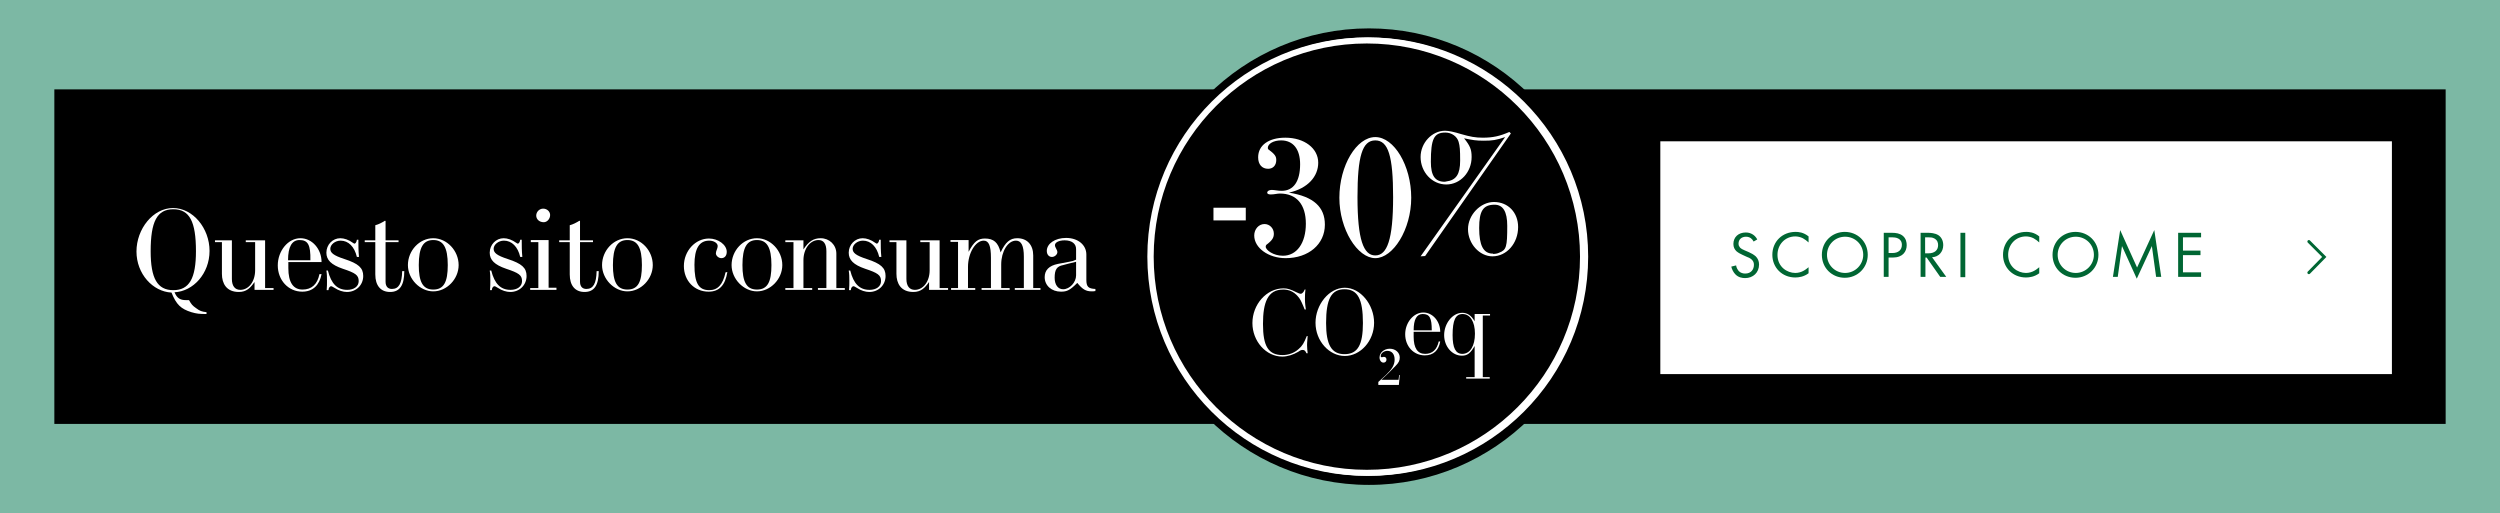 <?xml version="1.0" encoding="utf-8"?>
<!-- Generator: Adobe Illustrator 27.9.0, SVG Export Plug-In . SVG Version: 6.00 Build 0)  -->
<svg version="1.1" id="Livello_1" xmlns="http://www.w3.org/2000/svg" xmlns:xlink="http://www.w3.org/1999/xlink" x="0px" y="0px"
	 viewBox="0 0 828 170" style="enable-background:new 0 0 828 170;" xml:space="preserve">
<style type="text/css">
	.st0{fill:#7CB8A4;}
	.st1{fill:#FFFFFF;}
	.st2{fill:#006633;}
	.st3{fill:none;stroke:#006633;stroke-linecap:round;stroke-miterlimit:10;}
</style>
<rect class="st0" width="828" height="170"/>
<rect x="18" y="29.6" width="792" height="110.8"/>
<g>
	<path class="st1" d="M69.4,83.1c0,7.5-5.4,13.4-11.6,13.7c0.8,1.9,1.8,2.6,3.8,2.6c0.3,0,0.6,0,1,0c0.8,1.4,1.1,1.8,2.4,2.7
		c1.2,0.9,1.8,1.1,3.4,1.3v0.6c-2.4,0-3.3-0.1-5-0.6c-3.5-1.1-5-2.5-6.6-6.5c-6.2-0.3-11.6-6.2-11.6-13.6c0-7.5,5.5-14.4,12.1-14.4
		S69.4,75.6,69.4,83.1z M64.9,83.2c0-9.8-2.1-13.9-7.5-13.9s-7.5,4.1-7.5,13.9c0,9,2.2,12.9,7.5,12.9S64.9,92.2,64.9,83.2z"/>
	<path class="st1" d="M84.3,96v-2.6c-1.4,2-2.7,3.3-5.2,3.3c-4.1,0-5.6-2.8-5.6-6V80.2h-2.3v-0.6h5.6l0,12.8c0,2.3,1,3.6,2.8,3.6
		c2.8,0,4.9-2.8,4.9-6.5v-9.3h-3.1v-0.6h6.4v15.8h2.8V96H84.3z"/>
	<path class="st1" d="M95.5,86.8c0,0.7,0,1.4,0,2c0,4.7,1.6,7.1,4.7,7.1c3,0,4.9-1.7,5.6-5.1h0.7c-0.7,3.6-2.8,5.8-6.4,5.8
		c-4.6,0-8.1-3.8-8.1-8.7c0-4.8,3.4-9,7.5-9c3.9,0,7,3.6,7,7.9H95.5z M99.2,79.5c-2.5,0-3.8,2.2-3.8,6.7h7.4
		C102.9,81.1,102,79.5,99.2,79.5z"/>
	<path class="st1" d="M108.2,96c0.1-1.1,0.1-2,0.1-3c0-1.1,0-2.2-0.2-3.4h0.5c1.1,4.4,3.1,6.4,6.4,6.4c2.2,0,3.8-1.1,3.8-2.9
		c0-2-1.1-2.7-5.3-4.1c-3.8-1.3-5.4-2.9-5.4-5.3c0-2.7,2.1-4.8,4.6-4.8c1.3,0,2.8,0.5,4.3,1.6c0.2,0.1,0.3,0.2,0.4,0.2
		c0.3,0,0.7-0.5,0.8-1.3l0.5,0c0,1.9,0,3.7,0.2,5.7h-0.7c-0.8-3.4-2.8-5.4-5.4-5.4c-1.8,0-3.4,1.3-3.4,2.7c0,1.3,1,2.2,4.7,3.4
		c4.6,1.5,6.2,2.9,6.2,5.6c0,3-2.3,5.3-5.4,5.3c-1.3,0-2.8-0.5-4-1.3c-0.7-0.4-1-0.6-1.2-0.6c-0.5,0-0.9,0.6-0.9,1.3H108.2z"/>
	<path class="st1" d="M133.9,89.8c0,4.7-1.5,6.9-4.7,6.9c-3.1,0-4.9-2.1-4.9-5.8V80.2h-3.5v-0.6h3.5v-5c1.1-0.3,2.1-0.8,3.2-1.5
		l0.2,0.1v6.4h4.3v0.6h-4.3v13.1c0,1.6,0.8,2.4,2.1,2.4c2.3,0,3.3-1.8,3.4-5.9H133.9z"/>
	<path class="st1" d="M151.9,87.8c0,4.6-3.9,8.7-8.4,8.7c-4.4,0-8.4-4.1-8.4-8.7c0-4.8,3.8-8.9,8.4-8.9
		C148,78.9,151.9,83,151.9,87.8z M148.3,87.8c0-5.9-1.5-8.3-4.8-8.3c-3.3,0-4.8,2.4-4.8,8.3c0,5.5,1.3,8.1,4.8,8.1
		S148.3,93.4,148.3,87.8z"/>
	<path class="st1" d="M162.3,96c0.1-1.1,0.1-2,0.1-3c0-1.1,0-2.2-0.2-3.4h0.5c1.1,4.4,3.1,6.4,6.4,6.4c2.2,0,3.8-1.1,3.8-2.9
		c0-2-1.1-2.7-5.3-4.1c-3.8-1.3-5.4-2.9-5.4-5.3c0-2.7,2.1-4.8,4.6-4.8c1.3,0,2.8,0.5,4.3,1.6c0.2,0.1,0.3,0.2,0.4,0.2
		c0.3,0,0.7-0.5,0.8-1.3l0.5,0c0,1.9,0,3.7,0.2,5.7h-0.7c-0.8-3.4-2.8-5.4-5.4-5.4c-1.8,0-3.4,1.3-3.4,2.7c0,1.3,1,2.2,4.7,3.4
		c4.6,1.5,6.2,2.9,6.2,5.6c0,3-2.3,5.3-5.4,5.3c-1.3,0-2.8-0.5-4-1.3c-0.7-0.4-1-0.6-1.2-0.6c-0.5,0-0.9,0.6-0.9,1.3H162.3z"/>
	<path class="st1" d="M175.6,96l0-0.6h2.7V80.2h-2.5v-0.7h5.9v15.8h2.6V96H175.6z M177.6,71.4c0-1.2,1-2.3,2.3-2.3s2.3,1,2.3,2.1
		c0,1.3-1,2.4-2.1,2.4C178.6,73.6,177.6,72.6,177.6,71.4z"/>
	<path class="st1" d="M198.3,89.8c0,4.7-1.5,6.9-4.7,6.9c-3.1,0-4.9-2.1-4.9-5.8V80.2h-3.5v-0.6h3.5v-5c1.1-0.3,2.1-0.8,3.2-1.5
		l0.2,0.1v6.4h4.3v0.6h-4.3v13.1c0,1.6,0.8,2.4,2.1,2.4c2.3,0,3.3-1.8,3.4-5.9H198.3z"/>
	<path class="st1" d="M216.2,87.8c0,4.6-3.9,8.7-8.4,8.7c-4.4,0-8.4-4.1-8.4-8.7c0-4.8,3.8-8.9,8.4-8.9
		C212.4,78.9,216.2,83,216.2,87.8z M212.6,87.8c0-5.9-1.5-8.3-4.8-8.3c-3.3,0-4.8,2.4-4.8,8.3c0,5.5,1.3,8.1,4.8,8.1
		S212.6,93.4,212.6,87.8z"/>
	<path class="st1" d="M240.9,90.1c-0.7,4.4-2.7,6.5-6.2,6.5c-4.7,0-8.2-3.6-8.2-8.5c0-5,3.8-9.1,8.3-9.1c3.1,0,5.9,2.1,5.9,4.4
		c0,1.3-0.7,2.1-1.8,2.1c-0.9,0-1.8-0.8-1.8-1.6c0-0.8,0.6-1.6,0.6-2.4c0-1-1.3-1.8-2.8-1.8c-3.3,0-4.9,2.6-4.9,8
		c0,6.1,1.4,8.4,4.9,8.4c2.8,0,4.5-1.8,5.4-5.9L240.9,90.1z"/>
	<path class="st1" d="M259.1,87.8c0,4.6-3.9,8.7-8.4,8.7c-4.4,0-8.4-4.1-8.4-8.7c0-4.8,3.8-8.9,8.4-8.9
		C255.2,78.9,259.1,83,259.1,87.8z M255.5,87.8c0-5.9-1.5-8.3-4.8-8.3c-3.3,0-4.8,2.4-4.8,8.3c0,5.5,1.3,8.1,4.8,8.1
		S255.5,93.4,255.5,87.8z"/>
	<path class="st1" d="M270.9,95.4h2.8V83.2c0-2.4-0.9-3.7-2.6-3.7c-2.8,0-5,2.9-5,6.7v9.2h2.9V96h-8.9v-0.6h2.7V80.2h-2.7v-0.6h6v3
		c1.7-2.6,3.3-3.7,5.7-3.7c2.9,0,5.2,2.2,5.2,5.1v11.4h2.8V96h-8.9V95.4z"/>
	<path class="st1" d="M281.2,96c0.1-1.1,0.1-2,0.1-3c0-1.1,0-2.2-0.2-3.4h0.5c1.1,4.4,3.1,6.4,6.4,6.4c2.2,0,3.8-1.1,3.8-2.9
		c0-2-1.1-2.7-5.3-4.1c-3.8-1.3-5.4-2.9-5.4-5.3c0-2.7,2.1-4.8,4.6-4.8c1.3,0,2.8,0.5,4.3,1.6c0.2,0.1,0.3,0.2,0.4,0.2
		c0.3,0,0.7-0.5,0.8-1.3l0.5,0c0,1.9,0,3.7,0.2,5.7h-0.7c-0.8-3.4-2.8-5.4-5.4-5.4c-1.8,0-3.4,1.3-3.4,2.7c0,1.3,1,2.2,4.7,3.4
		c4.6,1.5,6.2,2.9,6.2,5.6c0,3-2.3,5.3-5.4,5.3c-1.3,0-2.8-0.5-4-1.3c-0.7-0.4-1-0.6-1.2-0.6c-0.5,0-0.9,0.6-0.9,1.3H281.2z"/>
	<path class="st1" d="M307.7,96v-2.6c-1.4,2-2.7,3.3-5.2,3.3c-4.1,0-5.6-2.8-5.6-6V80.2h-2.3v-0.6h5.6l0,12.8c0,2.3,1,3.6,2.8,3.6
		c2.8,0,4.9-2.8,4.9-6.5v-9.3h-3.1v-0.6h6.4v15.8h2.8V96H307.7z"/>
	<path class="st1" d="M336.1,96v-0.6h3V85c0-3.5-0.8-5.3-2.6-5.3c-2.7,0-4.9,3.6-4.9,7.9v7.8h2.8V96h-9.3v-0.6h3.1v-10
		c0-4-0.7-5.7-2.4-5.7c-2.7,0-5.2,4.1-5.2,8.7v7h2.4V96h-8v-0.6h2.3V80.1h-2.5v-0.6h6v3.9c1.8-3.4,3.1-4.4,5.4-4.4
		c2.9,0,4.4,1.3,5.2,4.6c1.6-3.4,3.1-4.7,5.5-4.7c3.3,0,5.3,2.2,5.3,5.7v10.8h2.4V96H336.1z"/>
	<path class="st1" d="M362.8,96.4c-0.6,0.1-0.9,0.1-1.2,0.1c-2,0-3.1-0.7-4.8-2.8c-2.4,2.4-3.4,2.9-5.4,2.9c-3.1,0-5.4-2-5.4-4.8
		c0-2.3,1.4-3.8,4.4-4.4l3.7-0.7c1.2-0.2,1.4-0.3,2.3-0.7v-3.5c0-1.8-1.4-2.9-3.8-2.9c-1.9,0-3.2,0.7-3.2,1.6c0,0.8,0.8,1.5,0.8,2.3
		c0,0.8-0.9,1.6-1.8,1.6c-1,0-1.7-0.8-1.7-2c0-2.4,2.7-4.3,6.4-4.3c3.9,0,6.7,2.3,6.7,5.5v8.4c0,2.3,0.7,2.9,3,3V96.4z M352.1,87.8
		c-2.1,0.4-2.8,1.5-2.8,4.2c0,2.3,1.1,3.8,2.8,3.8c2.2,0,4.3-2.3,4.3-4.6v-4.5C354,87.3,353.1,87.5,352.1,87.8z"/>
</g>
<g>
	<rect x="549.9" y="46.8" class="st1" width="242.3" height="77.1"/>
	<g>
		<g>
			<path class="st2" d="M580.8,80c-0.2-0.4-0.5-0.8-0.9-1.1c-0.3-0.2-0.8-0.5-1.6-0.5c-1.5,0-2.5,0.9-2.5,2.3c0,0.6,0.2,0.9,0.5,1.3
				c0.4,0.4,1,0.7,1.5,0.9l1.4,0.6c0.9,0.4,1.6,0.8,2.3,1.4c0.7,0.7,1.1,1.6,1.1,2.7c0,2.7-2,4.5-4.6,4.5c-1,0-2.2-0.2-3.2-1.2
				c-0.7-0.7-1.2-1.7-1.4-2.6l1.6-0.4c0.1,0.8,0.5,1.4,0.9,1.9c0.6,0.6,1.4,0.8,2.1,0.8c2,0,2.9-1.4,2.9-2.9c0-0.7-0.2-1.2-0.7-1.7
				c-0.4-0.4-1-0.7-1.8-1l-1.3-0.6c-0.6-0.3-1.3-0.6-2-1.2c-0.6-0.6-1-1.3-1-2.4c0-2.3,1.7-3.8,4.1-3.8c0.9,0,1.6,0.2,2.4,0.7
				c0.6,0.4,1.1,1,1.4,1.6L580.8,80z"/>
			<path class="st2" d="M599,80.3c-0.5-0.5-1.2-1-1.9-1.4c-0.8-0.4-1.7-0.6-2.5-0.6c-3.4,0-5.9,2.7-5.9,6.1c0,4,3.2,6,5.9,6
				c1,0,2-0.3,2.7-0.7c0.8-0.4,1.4-1,1.7-1.2v2c-1.6,1.2-3.3,1.4-4.4,1.4c-4.4,0-7.6-3.3-7.6-7.5c0-4.4,3.3-7.6,7.7-7.6
				c0.9,0,2.6,0.1,4.3,1.5V80.3z"/>
			<path class="st2" d="M603.4,84.4c0-4.4,3.4-7.6,7.6-7.6s7.6,3.2,7.6,7.6c0,4.3-3.4,7.6-7.6,7.6C606.8,92,603.4,88.8,603.4,84.4z
				 M605.1,84.4c0,3.4,2.7,6,6,6c3.3,0,6-2.7,6-6c0-3.4-2.7-6-6-6C607.7,78.4,605.1,81.1,605.1,84.4z"/>
			<path class="st2" d="M626.5,77.1c1.5,0,2.7,0.2,3.7,1c1.1,0.9,1.3,2.2,1.3,3.1c0,2.1-1.3,4.1-4.6,4.1h-1.4v6.4h-1.6V77.1H626.5z
				 M625.5,83.8h1.3c1.9,0,3.1-1,3.1-2.7c0-2.3-2.2-2.5-3.2-2.5h-1.2V83.8z"/>
			<path class="st2" d="M638.4,77.1c1,0,2.5,0.1,3.6,0.8c0.9,0.6,1.6,1.7,1.6,3.3c0,2.2-1.5,3.9-3.7,4l4.7,6.5h-2l-4.5-6.4h-0.4v6.4
				h-1.6V77.1H638.4z M637.7,83.9h1c2,0,3.2-1,3.2-2.7c0-0.8-0.2-1.6-1.2-2.2c-0.7-0.4-1.4-0.4-2.1-0.4h-1V83.9z"/>
			<path class="st2" d="M650.9,77.1v14.7h-1.6V77.1H650.9z"/>
			<path class="st2" d="M675.4,80.3c-0.5-0.5-1.2-1-1.9-1.4c-0.8-0.4-1.7-0.6-2.5-0.6c-3.4,0-5.9,2.7-5.9,6.1c0,4,3.2,6,5.9,6
				c1,0,2-0.3,2.7-0.7c0.8-0.4,1.4-1,1.7-1.2v2c-1.6,1.2-3.3,1.4-4.4,1.4c-4.4,0-7.6-3.3-7.6-7.5c0-4.4,3.3-7.6,7.7-7.6
				c0.9,0,2.6,0.1,4.3,1.5V80.3z"/>
			<path class="st2" d="M679.8,84.4c0-4.4,3.4-7.6,7.6-7.6s7.6,3.2,7.6,7.6c0,4.3-3.4,7.6-7.6,7.6C683.2,92,679.8,88.8,679.8,84.4z
				 M681.5,84.4c0,3.4,2.7,6,6,6c3.3,0,6-2.7,6-6c0-3.4-2.7-6-6-6C684.1,78.4,681.5,81.1,681.5,84.4z"/>
			<path class="st2" d="M699.8,91.7l2.4-15.5l5.6,12.4l5.7-12.4l2.3,15.5h-1.7l-1.4-10.2l-5,10.8l-4.9-10.8l-1.4,10.2H699.8z"/>
			<path class="st2" d="M729,78.6h-6V83h5.8v1.5h-5.8v5.7h6v1.5h-7.6V77.1h7.6V78.6z"/>
		</g>
		<polyline class="st3" points="764.7,80 769.8,85.1 764.7,90.3 		"/>
	</g>
</g>
<g>
	<g>
		<circle class="st1" cx="453.4" cy="85" r="74.1"/>
		<path d="M453.4,12.4c40.1,0,72.6,32.5,72.6,72.6s-32.5,72.6-72.6,72.6c-40.1,0-72.6-32.5-72.6-72.6S413.2,12.4,453.4,12.4
			 M453.4,9.4c-41.7,0-75.6,33.9-75.6,75.6s33.9,75.6,75.6,75.6c41.7,0,75.6-33.9,75.6-75.6S495.1,9.4,453.4,9.4L453.4,9.4z"/>
	</g>
	<g>
		<ellipse transform="matrix(0.16 -0.987 0.987 0.16 296.255 518.206)" cx="452.7" cy="85" rx="71.6" ry="71.6"/>
		<path class="st1" d="M452.7,14.4c38.9,0,70.6,31.7,70.6,70.6s-31.7,70.6-70.6,70.6c-38.9,0-70.6-31.7-70.6-70.6
			S413.7,14.4,452.7,14.4 M452.7,12.4C412.6,12.4,380,44.9,380,85s32.5,72.6,72.6,72.6c40.1,0,72.6-32.5,72.6-72.6
			S492.8,12.4,452.7,12.4L452.7,12.4z"/>
	</g>
	<g>
		<path class="st1" d="M412.6,68.8V73h-10.7v-4.2H412.6z"/>
		<path class="st1" d="M438.8,74.4c0,6.5-5.4,11.1-13,11.1c-5.7,0-10.4-3.4-10.4-7.5c0-2.1,1.5-3.8,3.4-3.8c1.7,0,3.1,1.4,3.1,3.2
			c0,1.3-0.5,2.2-2.5,3.7c-0.1,0.1-0.2,0.4-0.2,0.6c0,1.1,2.5,3,5.7,3c4.6,0,7.6-4.2,7.6-10.6c0-6.4-3.1-10-8.6-10
			c-0.9,0-1.9,0.3-3,0.3c-0.8,0-1.2-0.2-1.2-0.6c0-0.5,0.6-0.9,1.5-0.9c1,0,2,0.3,3.3,0.3c3.9,0,6.1-3.1,6.1-8.8
			c0-5-2.3-7.9-6.3-7.9c-2.5,0-4.4,1.1-4.4,2.5c0,0.2,0.1,0.3,0.1,0.4c2.3,1.7,2.7,2.4,2.7,3.6c0,1.8-1.1,2.9-2.7,2.9
			c-2,0-3.3-1.4-3.3-3.8c0-4,3.5-6.5,9-6.5c6.3,0,10.9,3.5,10.9,8.3c0,4.5-3.4,8.5-9.7,9.9C435.1,65.1,438.8,68.6,438.8,74.4z"/>
		<path class="st1" d="M443.6,65.5c0-10.7,5.7-20.1,11.9-20.1s11.9,9.4,11.9,20.1c0,10.5-6,20-11.9,20S443.6,76,443.6,65.5z
			 M449.6,65.3c0,14.1,2,19.3,5.9,19.3s5.9-5.2,5.9-19.3c0-13.6-1.6-18.8-5.9-18.8S449.6,51.7,449.6,65.3z"/>
		<path class="st1" d="M500.4,44.2L472,84.8l-1.5,0.1l28-39.5c-2.9,1-4.2,1.2-7.1,1.2c-2.5,0-3.7-0.2-6.5-0.8c2,2.5,2.5,3.7,2.5,6.2
			c0,5-3.7,9.1-8.4,9.1s-8.5-4.1-8.5-9.1c0-4.7,3.8-8.7,8.1-8.7c1.2,0,3,0.4,5.3,1.1c3.1,0.9,4.8,1.2,7.2,1.2c3.3,0,5.6-0.5,8.8-1.9
			L500.4,44.2z M483.6,53.2c0-3.6-0.1-4.8-0.5-6.2c-0.5-1.8-2.3-3.1-4.4-3.1c-3.8,0-4.8,2.1-4.8,9.7c0,4.6,1.4,6.6,4.6,6.6
			c0.2,0,0.4-0.1,0.5-0.1C482.3,59.7,483.6,57.7,483.6,53.2z M486.2,75.9c0-4.7,4.1-9,8.6-9c4.7,0,8,3.5,8,8.3
			c0,5.4-3.8,9.7-8.5,9.7C490,84.9,486.2,80.7,486.2,75.9z M494.5,84.1c0.7,0,1.4-0.1,2-0.4c2.4-0.9,2.7-1.9,2.7-8.9
			c0-4.7-1.4-7-4.2-7c-3.8,0-5.1,2.1-5.1,7.7c0,5.8,1.4,8.4,4.4,8.5H494.5z"/>
	</g>
	<g>
		<path class="st1" d="M432.4,95.7c-0.2,1.4-0.2,2.5-0.2,3.4c0,1.5,0.2,2.5,0.3,3.4l-0.4,0c-0.2-0.5-0.3-0.8-0.4-1
			c-0.8-1.9-1.1-2.5-1.9-3.4c-1.3-1.5-2.9-2.2-4.8-2.2c-5.1,0-6.7,4.2-6.7,11.4c0,7.4,1.8,10.3,6.5,10.3c1.9,0,3.9-0.7,5.3-2
			c1.2-1,1.8-2,2.7-4.3l0.3,0c-0.2,2.3-0.2,2.6-0.2,3c0,1,0.1,1.7,0.2,2.7l-0.4,0c-0.4-0.9-0.7-1.1-1.3-1.1c-0.4,0-0.7,0.1-1.4,0.6
			c-1.7,1-3.6,1.6-5.3,1.6c-5.4,0-9.9-5.1-9.9-11.1c0-6.2,4.7-11.5,10.3-11.5c1.3,0,2.3,0.3,4.3,1.3c0.6,0.3,1.1,0.5,1.4,0.5
			c0.5,0,1.1-0.7,1.3-1.4H432.4z"/>
		<path class="st1" d="M455.1,106.9c0,6.1-4.6,11-9.7,11s-9.7-4.9-9.7-11c0-6,4.5-11.6,9.7-11.6C450.6,95.3,455.1,100.9,455.1,106.9
			z M451.4,107c0-7.9-1.7-11.2-6.1-11.2c-4.4,0-6.1,3.3-6.1,11.2c0,7.2,1.8,10.3,6.1,10.3C449.7,117.3,451.4,114.2,451.4,107z"/>
		<path class="st1" d="M456.5,127.6v-1.1l2.5-2.3c2-1.9,2.9-3.3,2.9-5.1c0-1.8-0.9-2.9-2.4-2.9c-1.1,0-2.2,0.8-2.2,1.7
			c0,0.3,0.1,0.4,0.3,0.4c0.1,0,0.1,0,0.2,0c0.2-0.1,0.4-0.1,0.6-0.1c0.5,0,0.8,0.4,0.8,0.9c0,0.6-0.4,1-1,1c-0.7,0-1.3-0.7-1.3-1.7
			c0-1.6,1.5-2.9,3.4-2.9c1.9,0,3.3,1.3,3.3,2.9c0,1-0.3,1.7-1.4,2.8c-1.5,1.6-3,3-4.7,4.6h5.7l0.2-1.6h0.2l-0.3,3.3H456.5z"/>
		<path class="st1" d="M468.2,109.9c0,0.6,0,1.1,0,1.6c0,3.8,1.3,5.7,3.8,5.7c2.4,0,3.9-1.4,4.5-4.1h0.5c-0.5,2.9-2.2,4.6-5.1,4.6
			c-3.7,0-6.5-3-6.5-7c0-3.9,2.8-7.2,6-7.2c3.1,0,5.6,2.9,5.6,6.4H468.2z M471.2,104c-2,0-3,1.8-3,5.4h6
			C474.2,105.3,473.5,104,471.2,104z"/>
		<path class="st1" d="M493.4,125.4h-7.8v-0.5h2.8v-10.3c-1.4,2.4-2.4,3.2-4.2,3.2c-3.3,0-5.9-3.1-5.9-6.8c0-3.9,2.8-7.4,6-7.4
			c1.7,0,3,0.9,4.1,2.8V104h5.1v0.5h-2.4v20.4h2.3V125.4z M488.5,110.5c0-4-1.6-6.5-4.1-6.5c-2.3,0-3.3,2-3.3,7c0,4.2,1,6.2,3.2,6.2
			C486.9,117.2,488.5,114.6,488.5,110.5z"/>
	</g>
</g>
</svg>
